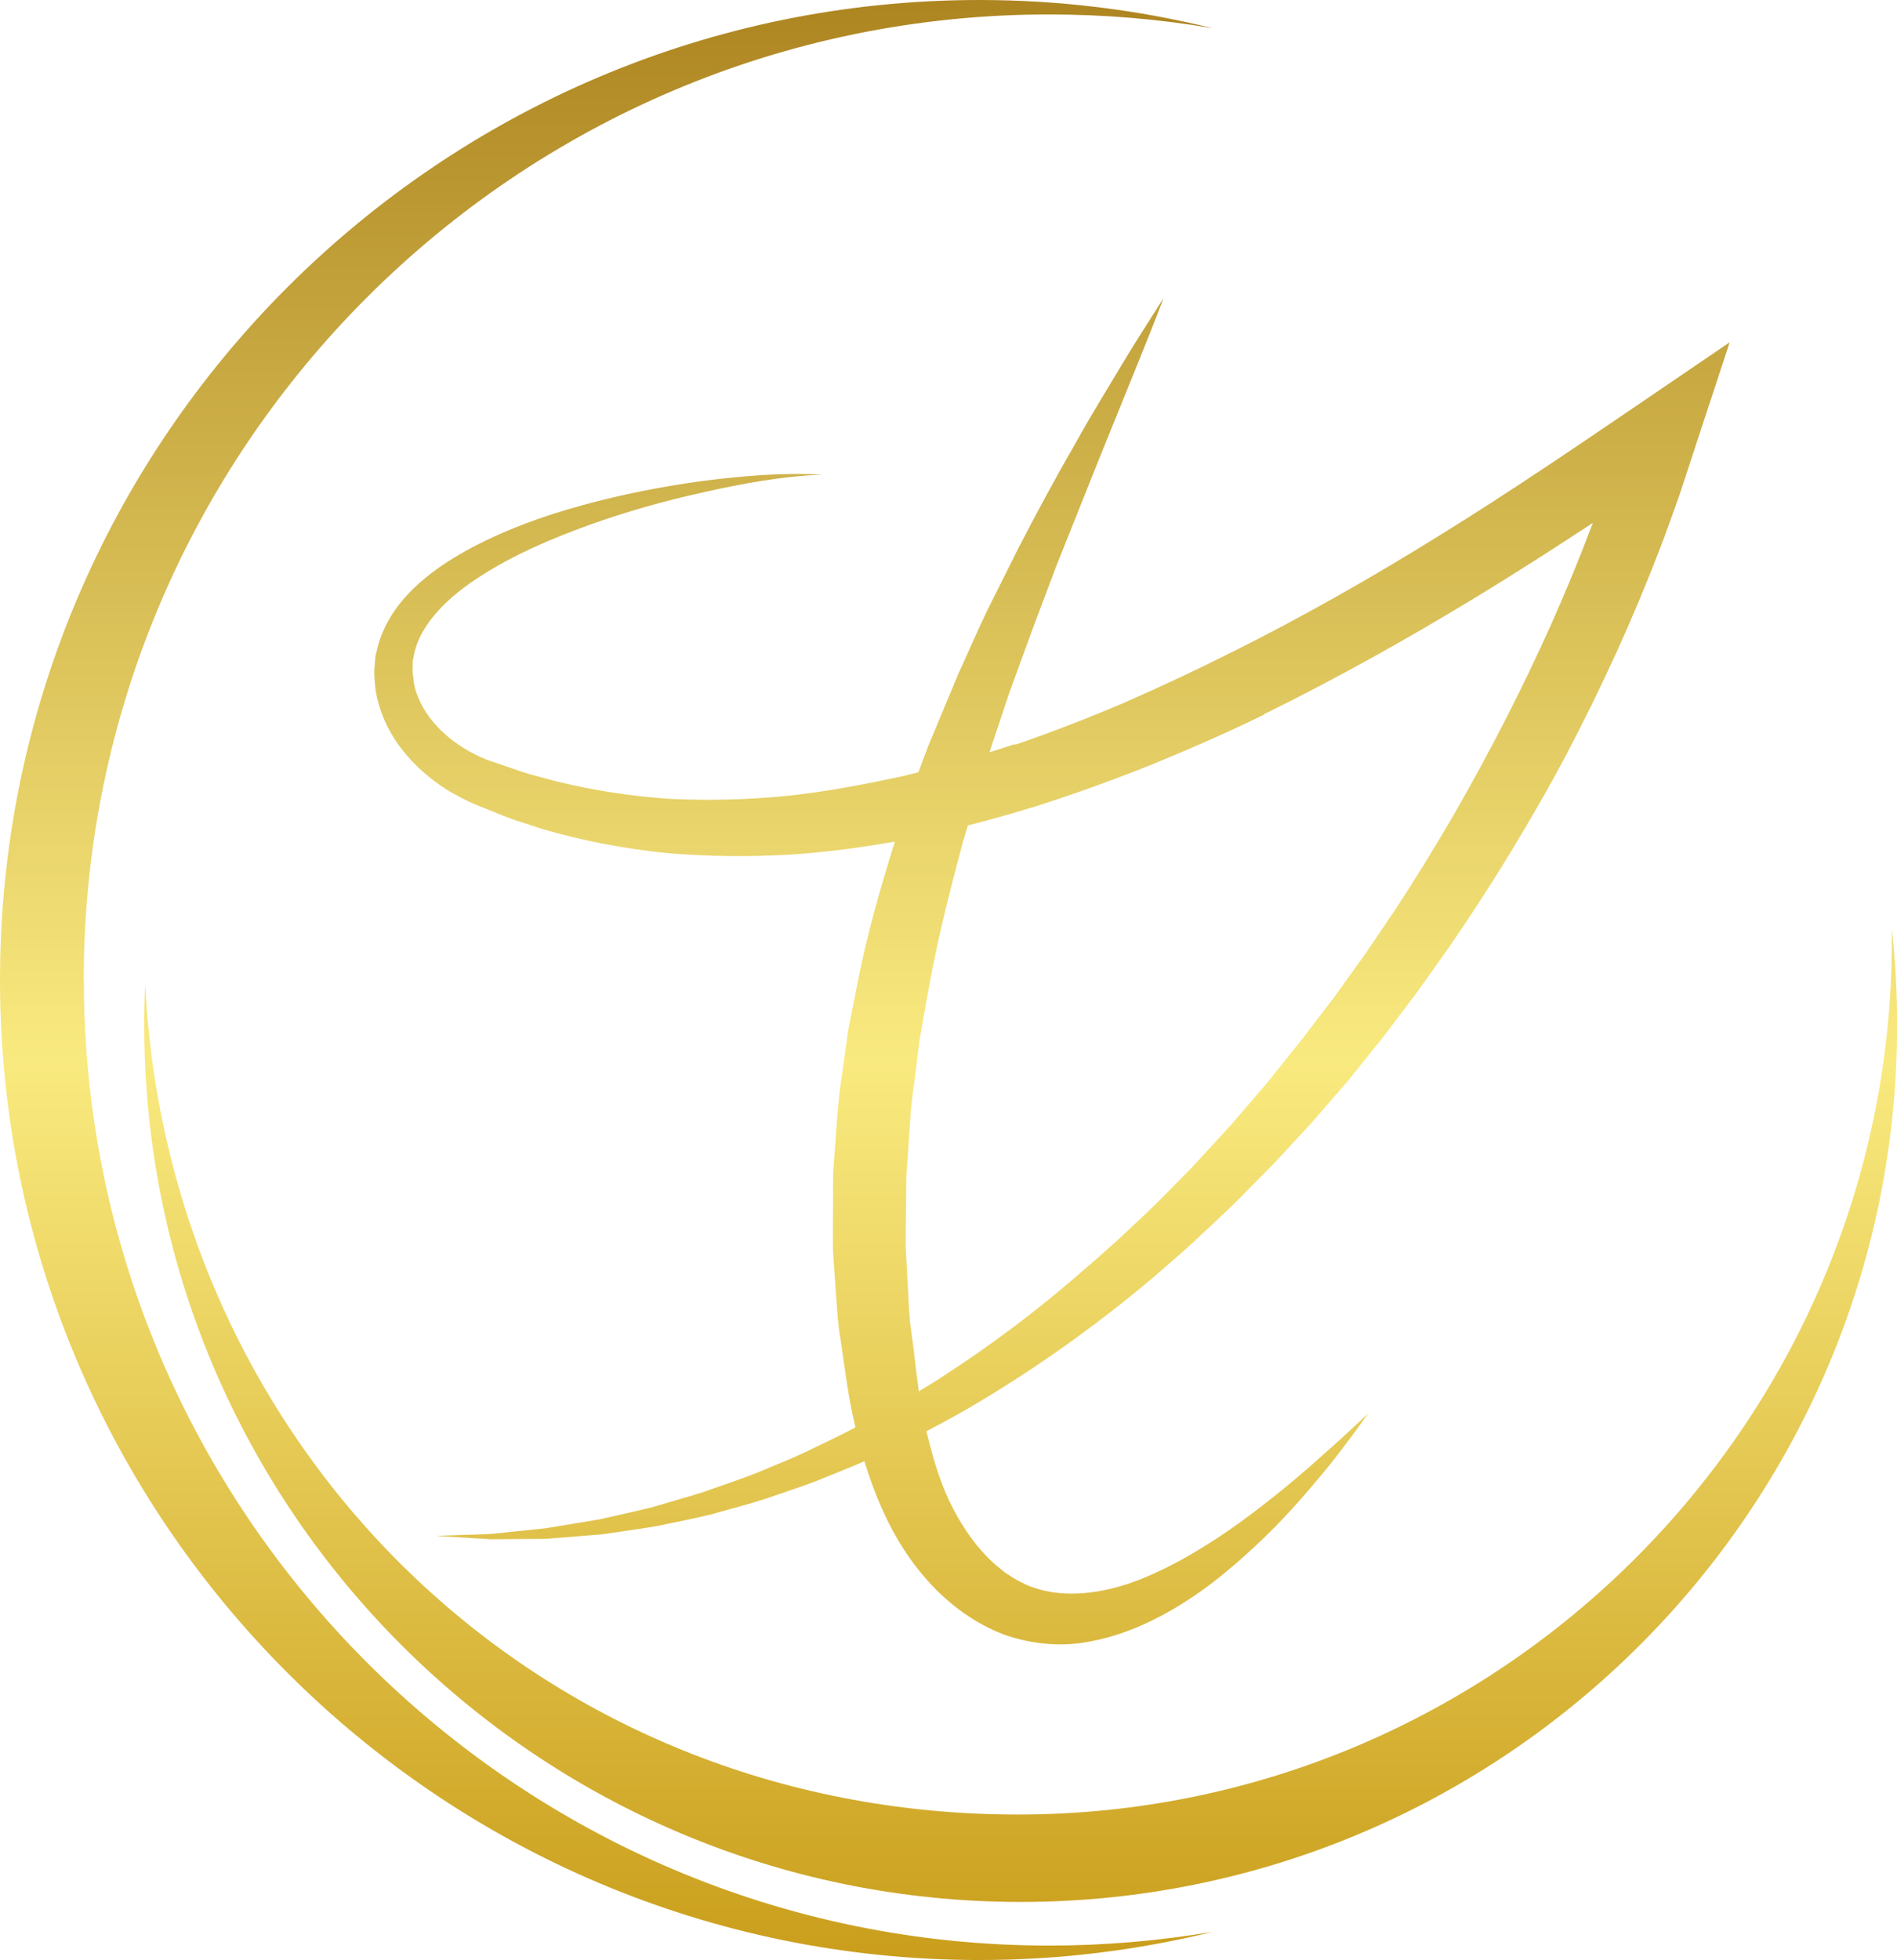 <svg xmlns="http://www.w3.org/2000/svg" xmlns:xlink="http://www.w3.org/1999/xlink" id="Camada_2" data-name="Camada 2" viewBox="0 0 140.49 145.1"><defs><style>      .cls-1 {        fill: url(#GradientFill_1);      }    </style><linearGradient id="GradientFill_1" data-name="GradientFill 1" x1="70.25" y1="-15158.19" x2="70.25" y2="-14973.44" gradientTransform="translate(0 -14994.66) scale(1 -1)" gradientUnits="userSpaceOnUse"><stop offset="0" stop-color="#bd8900"></stop><stop offset=".46" stop-color="#f9ea7f"></stop><stop offset="1" stop-color="#996a07"></stop></linearGradient></defs><g id="Camada_1-2" data-name="Camada 1"><path class="cls-1" d="M75.18,55.08c-.63,.21-1.26,.41-1.9,.61,.48-1.44,.95-2.85,1.41-4.23,.62-1.71,1.22-3.37,1.81-4.97,.6-1.6,1.19-3.15,1.75-4.64,1.18-2.96,2.27-5.68,3.23-8.08,.98-2.41,1.83-4.51,2.53-6.24,1.41-3.46,2.17-5.47,2.17-5.47,0,0-.29,.45-.83,1.3-.53,.85-1.34,2.08-2.3,3.69-.95,1.61-2.17,3.54-3.43,5.82-1.31,2.26-2.72,4.85-4.2,7.71-.72,1.44-1.47,2.94-2.25,4.5-.76,1.57-1.47,3.22-2.24,4.91-.71,1.71-1.45,3.47-2.2,5.27-.24,.63-.47,1.27-.71,1.91-.41,.1-.81,.21-1.22,.3-2.83,.61-5.67,1.15-8.54,1.45-2.87,.28-5.74,.36-8.61,.22-2.86-.18-5.71-.63-8.47-1.3l-2.03-.55c-.69-.2-1.41-.48-2.11-.71l-.53-.18-.26-.09-.07-.02s0,0-.01,0l-.1-.04c-.3-.12-.59-.25-.89-.4-.58-.29-1.13-.64-1.64-1.02-1.02-.78-1.88-1.74-2.41-2.84-.13-.28-.25-.56-.32-.8-.05-.1-.09-.32-.13-.49l-.03-.14v-.05s-.01-.02-.01-.02l-.02-.22c-.04-.29-.09-.58-.06-.87v-.44s.09-.43,.09-.43c.42-2.34,2.61-4.41,4.99-5.91,2.41-1.55,5.12-2.71,7.89-3.72,2.77-1,5.63-1.81,8.54-2.45,2.9-.65,5.84-1.2,8.82-1.31-2.99-.17-6,.1-8.97,.48-2.98,.41-5.94,1-8.86,1.8-2.92,.8-5.8,1.85-8.53,3.34-1.36,.76-2.69,1.64-3.88,2.78-1.17,1.13-2.23,2.6-2.68,4.37l-.16,.66-.06,.68c-.06,.46-.02,.91,.02,1.36l.03,.34v.04s.02,.1,.02,.1v.07s.04,.14,.04,.14c.04,.19,.05,.34,.13,.6,.12,.49,.27,.9,.44,1.31,.69,1.64,1.82,3.01,3.11,4.11,.65,.55,1.34,1.04,2.08,1.45,.37,.21,.74,.4,1.13,.58l.14,.07,.19,.08,.26,.11,.52,.21c.7,.27,1.36,.57,2.1,.83l2.26,.74c3,.87,6.06,1.45,9.15,1.76,3.09,.27,6.2,.29,9.28,.11,2.57-.18,5.11-.51,7.63-.96-1.09,3.45-2.11,7.03-2.83,10.76-.21,1.06-.42,2.12-.63,3.18-.15,1.08-.3,2.16-.45,3.24-.35,2.16-.43,4.36-.61,6.55-.11,1.09-.05,2.2-.07,3.3,0,1.1-.02,2.2,0,3.3,.08,1.1,.15,2.19,.23,3.28,.08,1.09,.14,2.18,.33,3.25,.33,2.15,.56,4.28,1.08,6.39,0,.04,.02,.07,.03,.11-.02,.01-.05,.02-.07,.04-1.18,.64-2.4,1.18-3.6,1.78-1.21,.57-2.46,1.05-3.7,1.58-1.25,.49-2.52,.9-3.79,1.36-1.28,.41-2.57,.76-3.87,1.15-1.3,.33-2.62,.6-3.94,.91l-4,.66-4.04,.42-4.08,.14,4.08,.25,4.1-.03,4.1-.33c1.36-.2,2.72-.38,4.08-.61,1.34-.29,2.7-.54,4.04-.87,1.32-.38,2.67-.72,3.98-1.14,1.3-.46,2.62-.87,3.91-1.37,1.15-.48,2.32-.92,3.46-1.43,.37,1.23,.81,2.43,1.34,3.61,1.78,4.01,4.83,7.65,9.03,9.24,2.09,.73,4.29,.89,6.23,.52,1.94-.35,3.66-1.03,5.18-1.82,3.04-1.58,5.35-3.57,7.29-5.38,1.94-1.81,3.44-3.56,4.65-5,1.21-1.44,2.08-2.64,2.68-3.44,.58-.82,.9-1.25,.9-1.25,0,0-.39,.36-1.13,1.05-.73,.69-1.83,1.67-3.22,2.9-1.4,1.22-3.14,2.65-5.2,4.15-2.07,1.47-4.5,3.03-7.27,4.15-2.76,1.09-5.94,1.58-8.6,.37-.31-.17-.68-.33-.95-.52l-.42-.27c-.14-.08-.35-.28-.52-.41-.61-.47-1.17-1.08-1.69-1.7-1.02-1.28-1.88-2.78-2.53-4.46-.48-1.24-.85-2.58-1.18-3.95,1.06-.56,2.11-1.13,3.15-1.73,2.39-1.4,4.72-2.9,6.98-4.5,2.26-1.61,4.45-3.29,6.57-5.08,1.04-.91,2.1-1.8,3.12-2.74,1-.95,2.03-1.88,3.02-2.85l2.92-2.95,2.82-3.05,2.72-3.14,2.6-3.24,2.5-3.31,2.4-3.38c1.56-2.28,3.07-4.6,4.51-6.97,1.43-2.37,2.82-4.76,4.11-7.21,1.29-2.45,2.51-4.94,3.66-7.46,1.15-2.52,2.22-5.08,3.22-7.67,.5-1.29,.95-2.61,1.43-3.91l1.3-3.96,2.46-7.47-6.57,4.47c-4.91,3.34-9.81,6.67-14.84,9.78-5.02,3.12-10.14,6.04-15.4,8.66-2.63,1.32-5.28,2.57-7.96,3.74-2.69,1.15-5.41,2.21-8.17,3.15Zm18.44-2.21c5.45-2.68,10.73-5.64,15.89-8.78,2.85-1.74,5.66-3.54,8.45-5.38,0,.01,0,.03-.01,.04-.94,2.49-1.95,4.96-3.04,7.4-2.18,4.87-4.63,9.63-7.3,14.26-1.34,2.31-2.75,4.59-4.21,6.83l-2.25,3.32-2.34,3.26-2.44,3.19-2.51,3.13-2.61,3.04-2.71,2.96c-.92,.97-1.87,1.9-2.81,2.86-.95,.94-1.94,1.84-2.91,2.76-1.99,1.79-4.01,3.54-6.1,5.2-2.1,1.65-4.27,3.22-6.51,4.68-.7,.48-1.43,.92-2.16,1.36-.21-1.45-.35-2.95-.56-4.43-.16-1-.19-2.02-.24-3.04-.06-1.02-.11-2.04-.17-3.06-.02-1.02,.01-2.05,.02-3.08,.03-1.03-.03-2.06,.08-3.09,.16-2.06,.21-4.12,.53-6.16,.13-1.02,.25-2.04,.38-3.06,.18-1.01,.35-2.02,.53-3.03,.69-4.03,1.68-7.95,2.7-11.74,.12-.41,.24-.79,.36-1.2,1.69-.43,3.37-.91,5.04-1.42,2.91-.93,5.78-1.97,8.61-3.1,2.81-1.16,5.61-2.37,8.33-3.71ZM6.2,72.55C6.2,33.14,38.27,1.07,77.68,1.07c4.11,0,8.17,.34,12.13,1.02-5.61-1.38-11.41-2.09-17.27-2.09C32.55,0,0,32.55,0,72.55s32.55,72.55,72.55,72.55c5.86,0,11.66-.71,17.27-2.09-3.97,.67-8.02,1.02-12.13,1.02-39.41,0-71.48-32.07-71.48-71.48Zm133.91-3.76c0,.27,0,.54,0,.81,0,35.69-29.04,64.73-64.73,64.73S12.45,107.03,10.75,72.85c-.05,1.01-.07,2.03-.07,3.04,0,35.79,29.12,64.91,64.91,64.91s64.91-29.12,64.91-64.91c0-2.39-.13-4.76-.38-7.1Z"></path></g></svg>